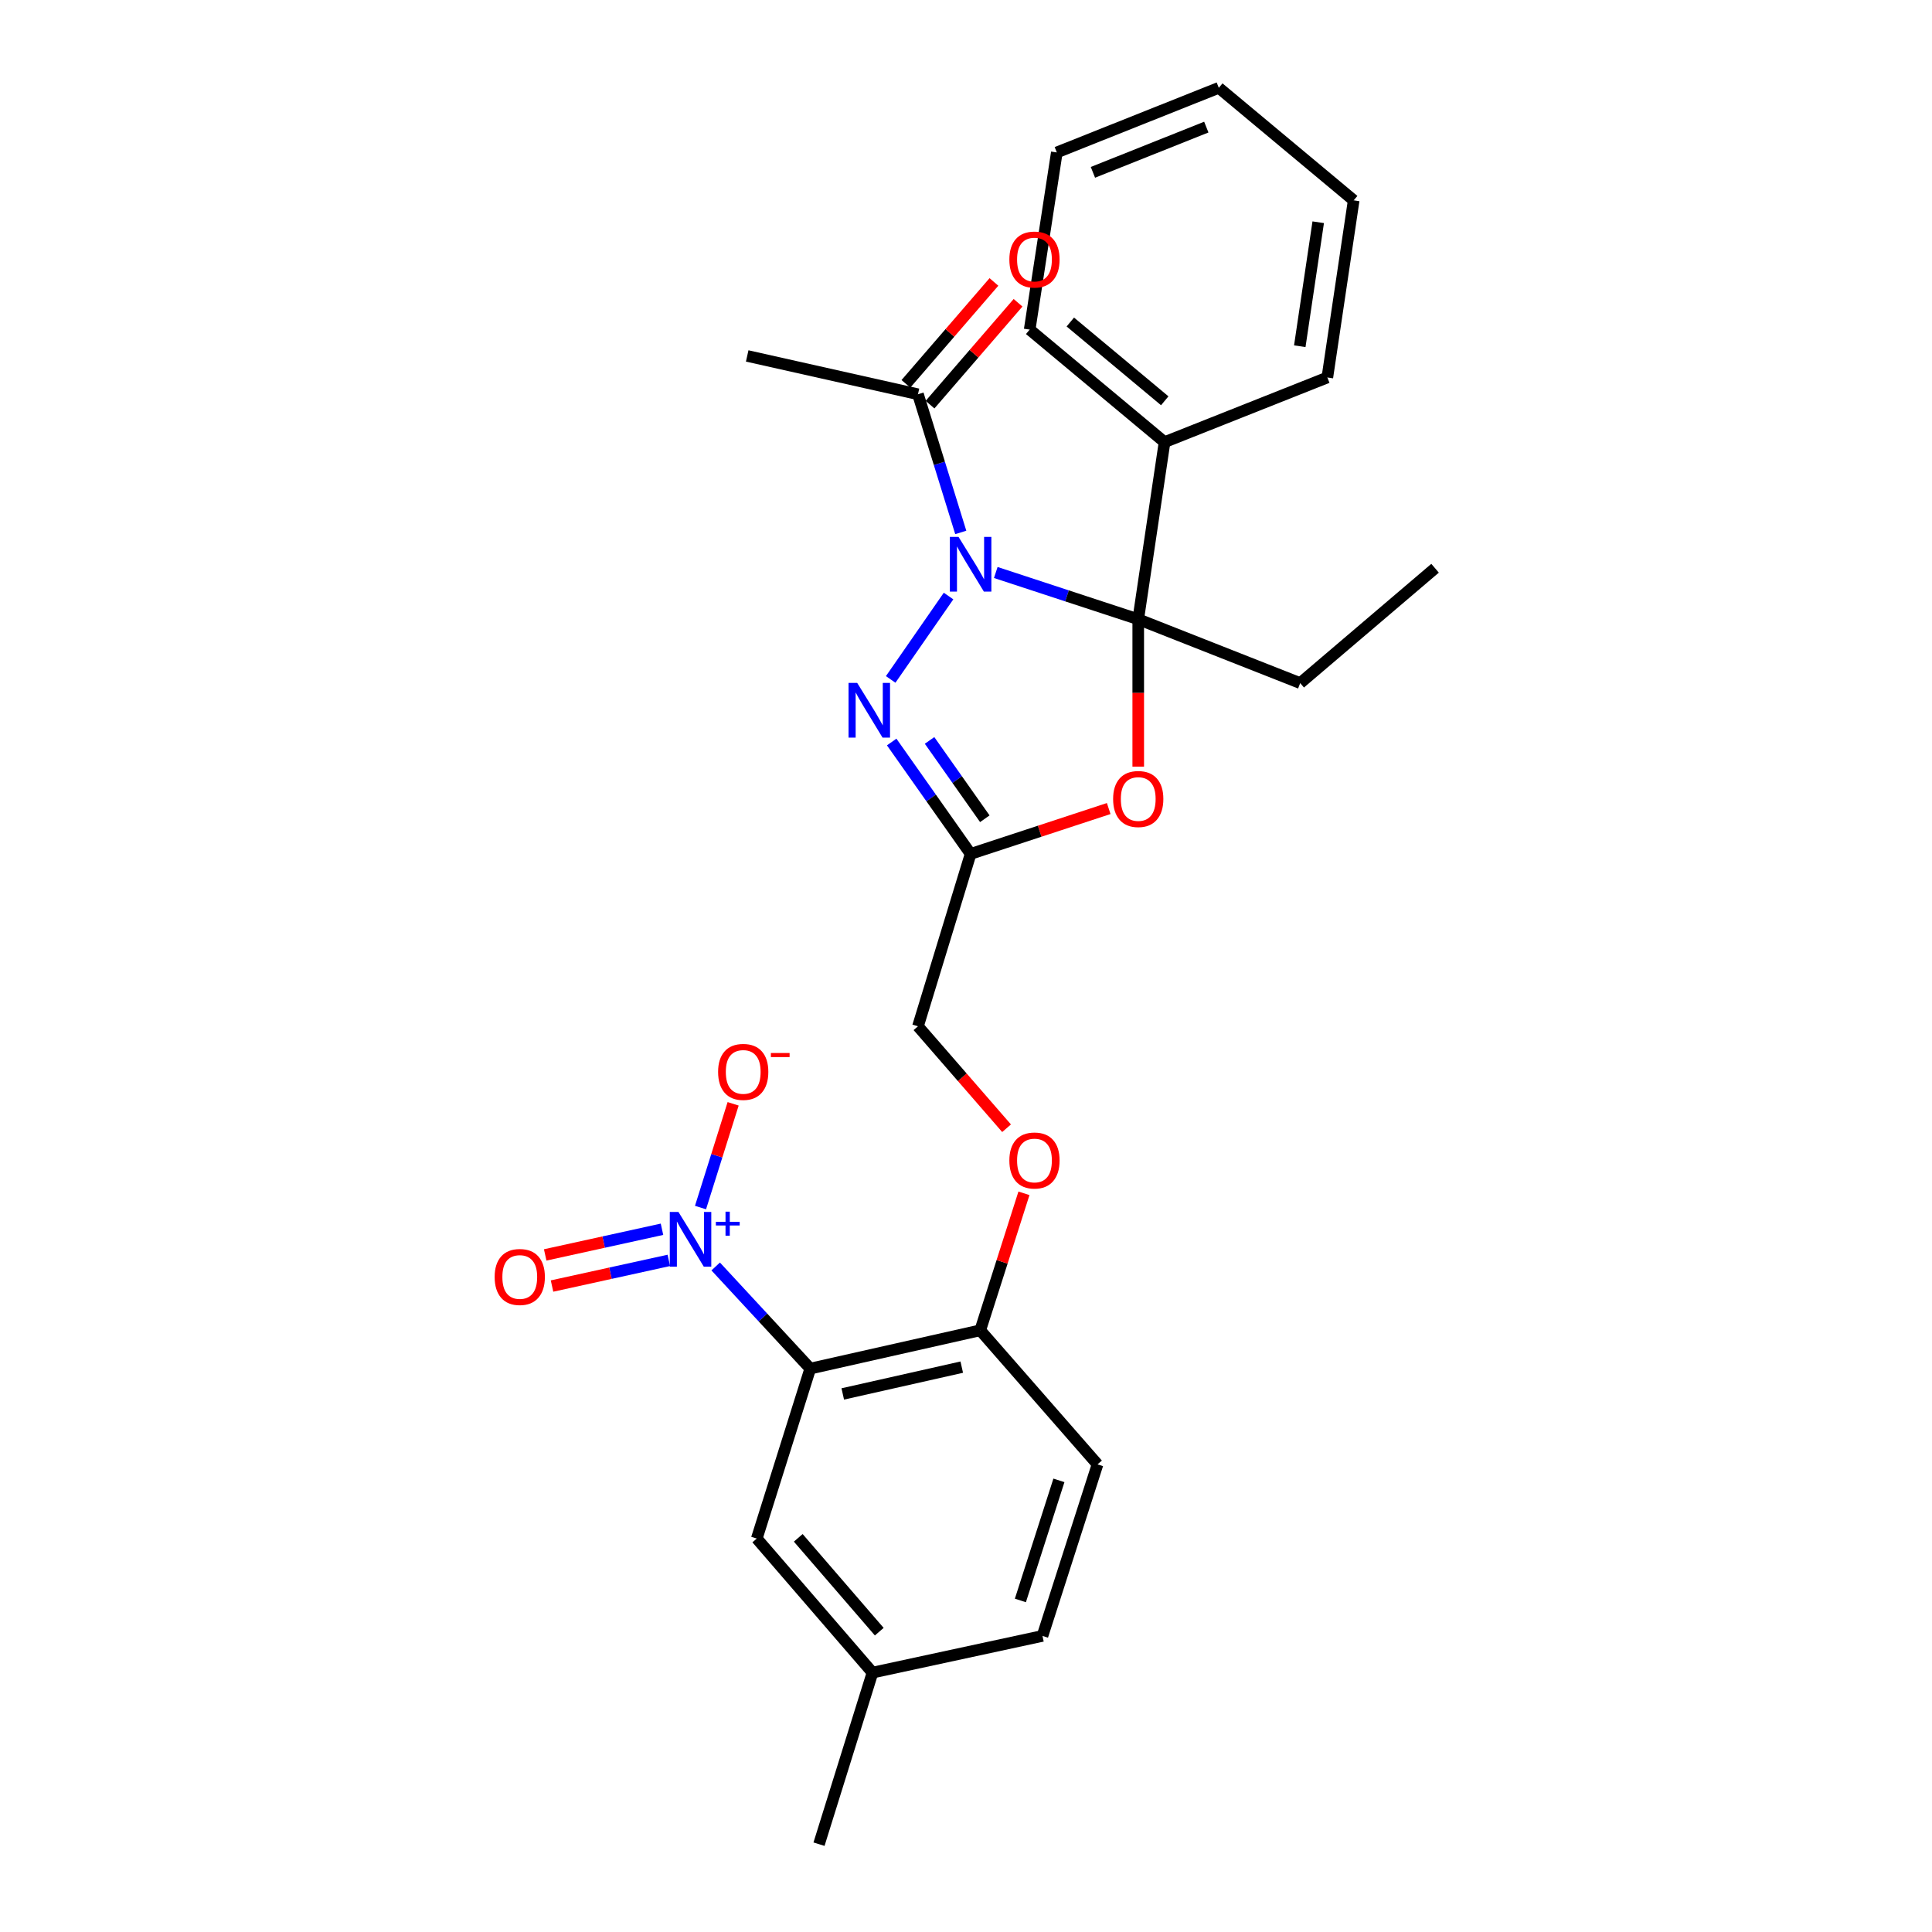 <?xml version='1.0' encoding='iso-8859-1'?>
<svg version='1.1' baseProfile='full'
              xmlns='http://www.w3.org/2000/svg'
                      xmlns:rdkit='http://www.rdkit.org/xml'
                      xmlns:xlink='http://www.w3.org/1999/xlink'
                  xml:space='preserve'
width='1000px' height='1000px' viewBox='0 0 1000 1000'>
<!-- END OF HEADER -->
<rect style='opacity:1.0;fill:#FFFFFF;stroke:none' width='1000' height='1000' x='0' y='0'> </rect>
<path class='bond-0' d='M 515.413,296.323 L 552.281,308.425' style='fill:none;fill-rule:evenodd;stroke:#0000FF;stroke-width:6px;stroke-linecap:butt;stroke-linejoin:miter;stroke-opacity:1' />
<path class='bond-0' d='M 552.281,308.425 L 589.149,320.528' style='fill:none;fill-rule:evenodd;stroke:#000000;stroke-width:6px;stroke-linecap:butt;stroke-linejoin:miter;stroke-opacity:1' />
<path class='bond-1' d='M 490.967,308.508 L 461.015,351.668' style='fill:none;fill-rule:evenodd;stroke:#0000FF;stroke-width:6px;stroke-linecap:butt;stroke-linejoin:miter;stroke-opacity:1' />
<path class='bond-6' d='M 497.291,275.585 L 486.215,239.824' style='fill:none;fill-rule:evenodd;stroke:#0000FF;stroke-width:6px;stroke-linecap:butt;stroke-linejoin:miter;stroke-opacity:1' />
<path class='bond-6' d='M 486.215,239.824 L 475.139,204.062' style='fill:none;fill-rule:evenodd;stroke:#000000;stroke-width:6px;stroke-linecap:butt;stroke-linejoin:miter;stroke-opacity:1' />
<path class='bond-4' d='M 589.149,320.528 L 589.149,358.682' style='fill:none;fill-rule:evenodd;stroke:#000000;stroke-width:6px;stroke-linecap:butt;stroke-linejoin:miter;stroke-opacity:1' />
<path class='bond-4' d='M 589.149,358.682 L 589.149,396.836' style='fill:none;fill-rule:evenodd;stroke:#FF0000;stroke-width:6px;stroke-linecap:butt;stroke-linejoin:miter;stroke-opacity:1' />
<path class='bond-9' d='M 589.149,320.528 L 602.774,228.849' style='fill:none;fill-rule:evenodd;stroke:#000000;stroke-width:6px;stroke-linecap:butt;stroke-linejoin:miter;stroke-opacity:1' />
<path class='bond-16' d='M 589.149,320.528 L 672.984,353.58' style='fill:none;fill-rule:evenodd;stroke:#000000;stroke-width:6px;stroke-linecap:butt;stroke-linejoin:miter;stroke-opacity:1' />
<path class='bond-5' d='M 461.534,384.062 L 481.962,413.02' style='fill:none;fill-rule:evenodd;stroke:#0000FF;stroke-width:6px;stroke-linecap:butt;stroke-linejoin:miter;stroke-opacity:1' />
<path class='bond-5' d='M 481.962,413.02 L 502.39,441.978' style='fill:none;fill-rule:evenodd;stroke:#000000;stroke-width:6px;stroke-linecap:butt;stroke-linejoin:miter;stroke-opacity:1' />
<path class='bond-5' d='M 481.14,383.241 L 495.44,403.512' style='fill:none;fill-rule:evenodd;stroke:#0000FF;stroke-width:6px;stroke-linecap:butt;stroke-linejoin:miter;stroke-opacity:1' />
<path class='bond-5' d='M 495.44,403.512 L 509.74,423.783' style='fill:none;fill-rule:evenodd;stroke:#000000;stroke-width:6px;stroke-linecap:butt;stroke-linejoin:miter;stroke-opacity:1' />
<path class='bond-2' d='M 370.438,655.523 L 394.914,681.953' style='fill:none;fill-rule:evenodd;stroke:#0000FF;stroke-width:6px;stroke-linecap:butt;stroke-linejoin:miter;stroke-opacity:1' />
<path class='bond-2' d='M 394.914,681.953 L 419.389,708.383' style='fill:none;fill-rule:evenodd;stroke:#000000;stroke-width:6px;stroke-linecap:butt;stroke-linejoin:miter;stroke-opacity:1' />
<path class='bond-8' d='M 362.585,625.03 L 371.026,598.182' style='fill:none;fill-rule:evenodd;stroke:#0000FF;stroke-width:6px;stroke-linecap:butt;stroke-linejoin:miter;stroke-opacity:1' />
<path class='bond-8' d='M 371.026,598.182 L 379.468,571.335' style='fill:none;fill-rule:evenodd;stroke:#FF0000;stroke-width:6px;stroke-linecap:butt;stroke-linejoin:miter;stroke-opacity:1' />
<path class='bond-11' d='M 342.646,636.264 L 312.417,642.905' style='fill:none;fill-rule:evenodd;stroke:#0000FF;stroke-width:6px;stroke-linecap:butt;stroke-linejoin:miter;stroke-opacity:1' />
<path class='bond-11' d='M 312.417,642.905 L 282.189,649.545' style='fill:none;fill-rule:evenodd;stroke:#FF0000;stroke-width:6px;stroke-linecap:butt;stroke-linejoin:miter;stroke-opacity:1' />
<path class='bond-11' d='M 346.185,652.374 L 315.956,659.015' style='fill:none;fill-rule:evenodd;stroke:#0000FF;stroke-width:6px;stroke-linecap:butt;stroke-linejoin:miter;stroke-opacity:1' />
<path class='bond-11' d='M 315.956,659.015 L 285.728,665.655' style='fill:none;fill-rule:evenodd;stroke:#FF0000;stroke-width:6px;stroke-linecap:butt;stroke-linejoin:miter;stroke-opacity:1' />
<path class='bond-3' d='M 419.389,708.383 L 507.375,688.562' style='fill:none;fill-rule:evenodd;stroke:#000000;stroke-width:6px;stroke-linecap:butt;stroke-linejoin:miter;stroke-opacity:1' />
<path class='bond-3' d='M 436.212,721.5 L 497.802,707.626' style='fill:none;fill-rule:evenodd;stroke:#000000;stroke-width:6px;stroke-linecap:butt;stroke-linejoin:miter;stroke-opacity:1' />
<path class='bond-10' d='M 419.389,708.383 L 391.707,796.35' style='fill:none;fill-rule:evenodd;stroke:#000000;stroke-width:6px;stroke-linecap:butt;stroke-linejoin:miter;stroke-opacity:1' />
<path class='bond-27' d='M 573.866,418.5 L 538.128,430.239' style='fill:none;fill-rule:evenodd;stroke:#FF0000;stroke-width:6px;stroke-linecap:butt;stroke-linejoin:miter;stroke-opacity:1' />
<path class='bond-27' d='M 538.128,430.239 L 502.39,441.978' style='fill:none;fill-rule:evenodd;stroke:#000000;stroke-width:6px;stroke-linecap:butt;stroke-linejoin:miter;stroke-opacity:1' />
<path class='bond-14' d='M 502.39,441.978 L 475.139,531.21' style='fill:none;fill-rule:evenodd;stroke:#000000;stroke-width:6px;stroke-linecap:butt;stroke-linejoin:miter;stroke-opacity:1' />
<path class='bond-13' d='M 481.379,209.453 L 504.16,183.083' style='fill:none;fill-rule:evenodd;stroke:#000000;stroke-width:6px;stroke-linecap:butt;stroke-linejoin:miter;stroke-opacity:1' />
<path class='bond-13' d='M 504.16,183.083 L 526.94,156.713' style='fill:none;fill-rule:evenodd;stroke:#FF0000;stroke-width:6px;stroke-linecap:butt;stroke-linejoin:miter;stroke-opacity:1' />
<path class='bond-13' d='M 468.898,198.671 L 491.678,172.301' style='fill:none;fill-rule:evenodd;stroke:#000000;stroke-width:6px;stroke-linecap:butt;stroke-linejoin:miter;stroke-opacity:1' />
<path class='bond-13' d='M 491.678,172.301 L 514.459,145.931' style='fill:none;fill-rule:evenodd;stroke:#FF0000;stroke-width:6px;stroke-linecap:butt;stroke-linejoin:miter;stroke-opacity:1' />
<path class='bond-19' d='M 475.139,204.062 L 386.75,184.233' style='fill:none;fill-rule:evenodd;stroke:#000000;stroke-width:6px;stroke-linecap:butt;stroke-linejoin:miter;stroke-opacity:1' />
<path class='bond-7' d='M 507.375,688.562 L 518.686,653.108' style='fill:none;fill-rule:evenodd;stroke:#000000;stroke-width:6px;stroke-linecap:butt;stroke-linejoin:miter;stroke-opacity:1' />
<path class='bond-7' d='M 518.686,653.108 L 529.997,617.654' style='fill:none;fill-rule:evenodd;stroke:#FF0000;stroke-width:6px;stroke-linecap:butt;stroke-linejoin:miter;stroke-opacity:1' />
<path class='bond-15' d='M 507.375,688.562 L 568.073,757.956' style='fill:none;fill-rule:evenodd;stroke:#000000;stroke-width:6px;stroke-linecap:butt;stroke-linejoin:miter;stroke-opacity:1' />
<path class='bond-20' d='M 602.774,228.849 L 532.959,170.607' style='fill:none;fill-rule:evenodd;stroke:#000000;stroke-width:6px;stroke-linecap:butt;stroke-linejoin:miter;stroke-opacity:1' />
<path class='bond-20' d='M 602.868,207.447 L 553.997,166.678' style='fill:none;fill-rule:evenodd;stroke:#000000;stroke-width:6px;stroke-linecap:butt;stroke-linejoin:miter;stroke-opacity:1' />
<path class='bond-21' d='M 602.774,228.849 L 687.031,195.384' style='fill:none;fill-rule:evenodd;stroke:#000000;stroke-width:6px;stroke-linecap:butt;stroke-linejoin:miter;stroke-opacity:1' />
<path class='bond-29' d='M 391.707,796.35 L 451.607,865.744' style='fill:none;fill-rule:evenodd;stroke:#000000;stroke-width:6px;stroke-linecap:butt;stroke-linejoin:miter;stroke-opacity:1' />
<path class='bond-29' d='M 413.178,795.982 L 455.108,844.557' style='fill:none;fill-rule:evenodd;stroke:#000000;stroke-width:6px;stroke-linecap:butt;stroke-linejoin:miter;stroke-opacity:1' />
<path class='bond-12' d='M 520.997,583.968 L 498.068,557.589' style='fill:none;fill-rule:evenodd;stroke:#FF0000;stroke-width:6px;stroke-linecap:butt;stroke-linejoin:miter;stroke-opacity:1' />
<path class='bond-12' d='M 498.068,557.589 L 475.139,531.21' style='fill:none;fill-rule:evenodd;stroke:#000000;stroke-width:6px;stroke-linecap:butt;stroke-linejoin:miter;stroke-opacity:1' />
<path class='bond-18' d='M 568.073,757.956 L 539.584,846.748' style='fill:none;fill-rule:evenodd;stroke:#000000;stroke-width:6px;stroke-linecap:butt;stroke-linejoin:miter;stroke-opacity:1' />
<path class='bond-18' d='M 548.094,766.236 L 528.152,828.391' style='fill:none;fill-rule:evenodd;stroke:#000000;stroke-width:6px;stroke-linecap:butt;stroke-linejoin:miter;stroke-opacity:1' />
<path class='bond-23' d='M 672.984,353.58 L 742.79,294.119' style='fill:none;fill-rule:evenodd;stroke:#000000;stroke-width:6px;stroke-linecap:butt;stroke-linejoin:miter;stroke-opacity:1' />
<path class='bond-17' d='M 451.607,865.744 L 539.584,846.748' style='fill:none;fill-rule:evenodd;stroke:#000000;stroke-width:6px;stroke-linecap:butt;stroke-linejoin:miter;stroke-opacity:1' />
<path class='bond-22' d='M 451.607,865.744 L 423.916,954.545' style='fill:none;fill-rule:evenodd;stroke:#000000;stroke-width:6px;stroke-linecap:butt;stroke-linejoin:miter;stroke-opacity:1' />
<path class='bond-24' d='M 532.959,170.607 L 547.006,78.901' style='fill:none;fill-rule:evenodd;stroke:#000000;stroke-width:6px;stroke-linecap:butt;stroke-linejoin:miter;stroke-opacity:1' />
<path class='bond-25' d='M 687.031,195.384 L 700.666,103.706' style='fill:none;fill-rule:evenodd;stroke:#000000;stroke-width:6px;stroke-linecap:butt;stroke-linejoin:miter;stroke-opacity:1' />
<path class='bond-25' d='M 672.762,179.206 L 682.306,115.031' style='fill:none;fill-rule:evenodd;stroke:#000000;stroke-width:6px;stroke-linecap:butt;stroke-linejoin:miter;stroke-opacity:1' />
<path class='bond-28' d='M 547.006,78.901 L 630.851,45.455' style='fill:none;fill-rule:evenodd;stroke:#000000;stroke-width:6px;stroke-linecap:butt;stroke-linejoin:miter;stroke-opacity:1' />
<path class='bond-28' d='M 565.694,89.204 L 624.385,65.791' style='fill:none;fill-rule:evenodd;stroke:#000000;stroke-width:6px;stroke-linecap:butt;stroke-linejoin:miter;stroke-opacity:1' />
<path class='bond-26' d='M 700.666,103.706 L 630.851,45.455' style='fill:none;fill-rule:evenodd;stroke:#000000;stroke-width:6px;stroke-linecap:butt;stroke-linejoin:miter;stroke-opacity:1' />
<path  class='atom-0' d='M 496.13 277.888
L 505.41 292.888
Q 506.33 294.368, 507.81 297.048
Q 509.29 299.728, 509.37 299.888
L 509.37 277.888
L 513.13 277.888
L 513.13 306.208
L 509.25 306.208
L 499.29 289.808
Q 498.13 287.888, 496.89 285.688
Q 495.69 283.488, 495.33 282.808
L 495.33 306.208
L 491.65 306.208
L 491.65 277.888
L 496.13 277.888
' fill='#0000FF'/>
<path  class='atom-2' d='M 443.68 353.467
L 452.96 368.467
Q 453.88 369.947, 455.36 372.627
Q 456.84 375.307, 456.92 375.467
L 456.92 353.467
L 460.68 353.467
L 460.68 381.787
L 456.8 381.787
L 446.84 365.387
Q 445.68 363.467, 444.44 361.267
Q 443.24 359.067, 442.88 358.387
L 442.88 381.787
L 439.2 381.787
L 439.2 353.467
L 443.68 353.467
' fill='#0000FF'/>
<path  class='atom-3' d='M 351.158 627.303
L 360.438 642.303
Q 361.358 643.783, 362.838 646.463
Q 364.318 649.143, 364.398 649.303
L 364.398 627.303
L 368.158 627.303
L 368.158 655.623
L 364.278 655.623
L 354.318 639.223
Q 353.158 637.303, 351.918 635.103
Q 350.718 632.903, 350.358 632.223
L 350.358 655.623
L 346.678 655.623
L 346.678 627.303
L 351.158 627.303
' fill='#0000FF'/>
<path  class='atom-3' d='M 370.534 632.408
L 375.523 632.408
L 375.523 627.154
L 377.741 627.154
L 377.741 632.408
L 382.863 632.408
L 382.863 634.309
L 377.741 634.309
L 377.741 639.589
L 375.523 639.589
L 375.523 634.309
L 370.534 634.309
L 370.534 632.408
' fill='#0000FF'/>
<path  class='atom-5' d='M 576.149 413.56
Q 576.149 406.76, 579.509 402.96
Q 582.869 399.16, 589.149 399.16
Q 595.429 399.16, 598.789 402.96
Q 602.149 406.76, 602.149 413.56
Q 602.149 420.44, 598.749 424.36
Q 595.349 428.24, 589.149 428.24
Q 582.909 428.24, 579.509 424.36
Q 576.149 420.48, 576.149 413.56
M 589.149 425.04
Q 593.469 425.04, 595.789 422.16
Q 598.149 419.24, 598.149 413.56
Q 598.149 408, 595.789 405.2
Q 593.469 402.36, 589.149 402.36
Q 584.829 402.36, 582.469 405.16
Q 580.149 407.96, 580.149 413.56
Q 580.149 419.28, 582.469 422.16
Q 584.829 425.04, 589.149 425.04
' fill='#FF0000'/>
<path  class='atom-9' d='M 371.688 554.812
Q 371.688 548.012, 375.048 544.212
Q 378.408 540.412, 384.688 540.412
Q 390.968 540.412, 394.328 544.212
Q 397.688 548.012, 397.688 554.812
Q 397.688 561.692, 394.288 565.612
Q 390.888 569.492, 384.688 569.492
Q 378.448 569.492, 375.048 565.612
Q 371.688 561.732, 371.688 554.812
M 384.688 566.292
Q 389.008 566.292, 391.328 563.412
Q 393.688 560.492, 393.688 554.812
Q 393.688 549.252, 391.328 546.452
Q 389.008 543.612, 384.688 543.612
Q 380.368 543.612, 378.008 546.412
Q 375.688 549.212, 375.688 554.812
Q 375.688 560.532, 378.008 563.412
Q 380.368 566.292, 384.688 566.292
' fill='#FF0000'/>
<path  class='atom-9' d='M 399.008 545.035
L 408.697 545.035
L 408.697 547.147
L 399.008 547.147
L 399.008 545.035
' fill='#FF0000'/>
<path  class='atom-12' d='M 256.029 660.96
Q 256.029 654.16, 259.389 650.36
Q 262.749 646.56, 269.029 646.56
Q 275.309 646.56, 278.669 650.36
Q 282.029 654.16, 282.029 660.96
Q 282.029 667.84, 278.629 671.76
Q 275.229 675.64, 269.029 675.64
Q 262.789 675.64, 259.389 671.76
Q 256.029 667.88, 256.029 660.96
M 269.029 672.44
Q 273.349 672.44, 275.669 669.56
Q 278.029 666.64, 278.029 660.96
Q 278.029 655.4, 275.669 652.6
Q 273.349 649.76, 269.029 649.76
Q 264.709 649.76, 262.349 652.56
Q 260.029 655.36, 260.029 660.96
Q 260.029 666.68, 262.349 669.56
Q 264.709 672.44, 269.029 672.44
' fill='#FF0000'/>
<path  class='atom-13' d='M 522.442 600.666
Q 522.442 593.866, 525.802 590.066
Q 529.162 586.266, 535.442 586.266
Q 541.722 586.266, 545.082 590.066
Q 548.442 593.866, 548.442 600.666
Q 548.442 607.546, 545.042 611.466
Q 541.642 615.346, 535.442 615.346
Q 529.202 615.346, 525.802 611.466
Q 522.442 607.586, 522.442 600.666
M 535.442 612.146
Q 539.762 612.146, 542.082 609.266
Q 544.442 606.346, 544.442 600.666
Q 544.442 595.106, 542.082 592.306
Q 539.762 589.466, 535.442 589.466
Q 531.122 589.466, 528.762 592.266
Q 526.442 595.066, 526.442 600.666
Q 526.442 606.386, 528.762 609.266
Q 531.122 612.146, 535.442 612.146
' fill='#FF0000'/>
<path  class='atom-14' d='M 522.442 134.336
Q 522.442 127.536, 525.802 123.736
Q 529.162 119.936, 535.442 119.936
Q 541.722 119.936, 545.082 123.736
Q 548.442 127.536, 548.442 134.336
Q 548.442 141.216, 545.042 145.136
Q 541.642 149.016, 535.442 149.016
Q 529.202 149.016, 525.802 145.136
Q 522.442 141.256, 522.442 134.336
M 535.442 145.816
Q 539.762 145.816, 542.082 142.936
Q 544.442 140.016, 544.442 134.336
Q 544.442 128.776, 542.082 125.976
Q 539.762 123.136, 535.442 123.136
Q 531.122 123.136, 528.762 125.936
Q 526.442 128.736, 526.442 134.336
Q 526.442 140.056, 528.762 142.936
Q 531.122 145.816, 535.442 145.816
' fill='#FF0000'/>
</svg>
